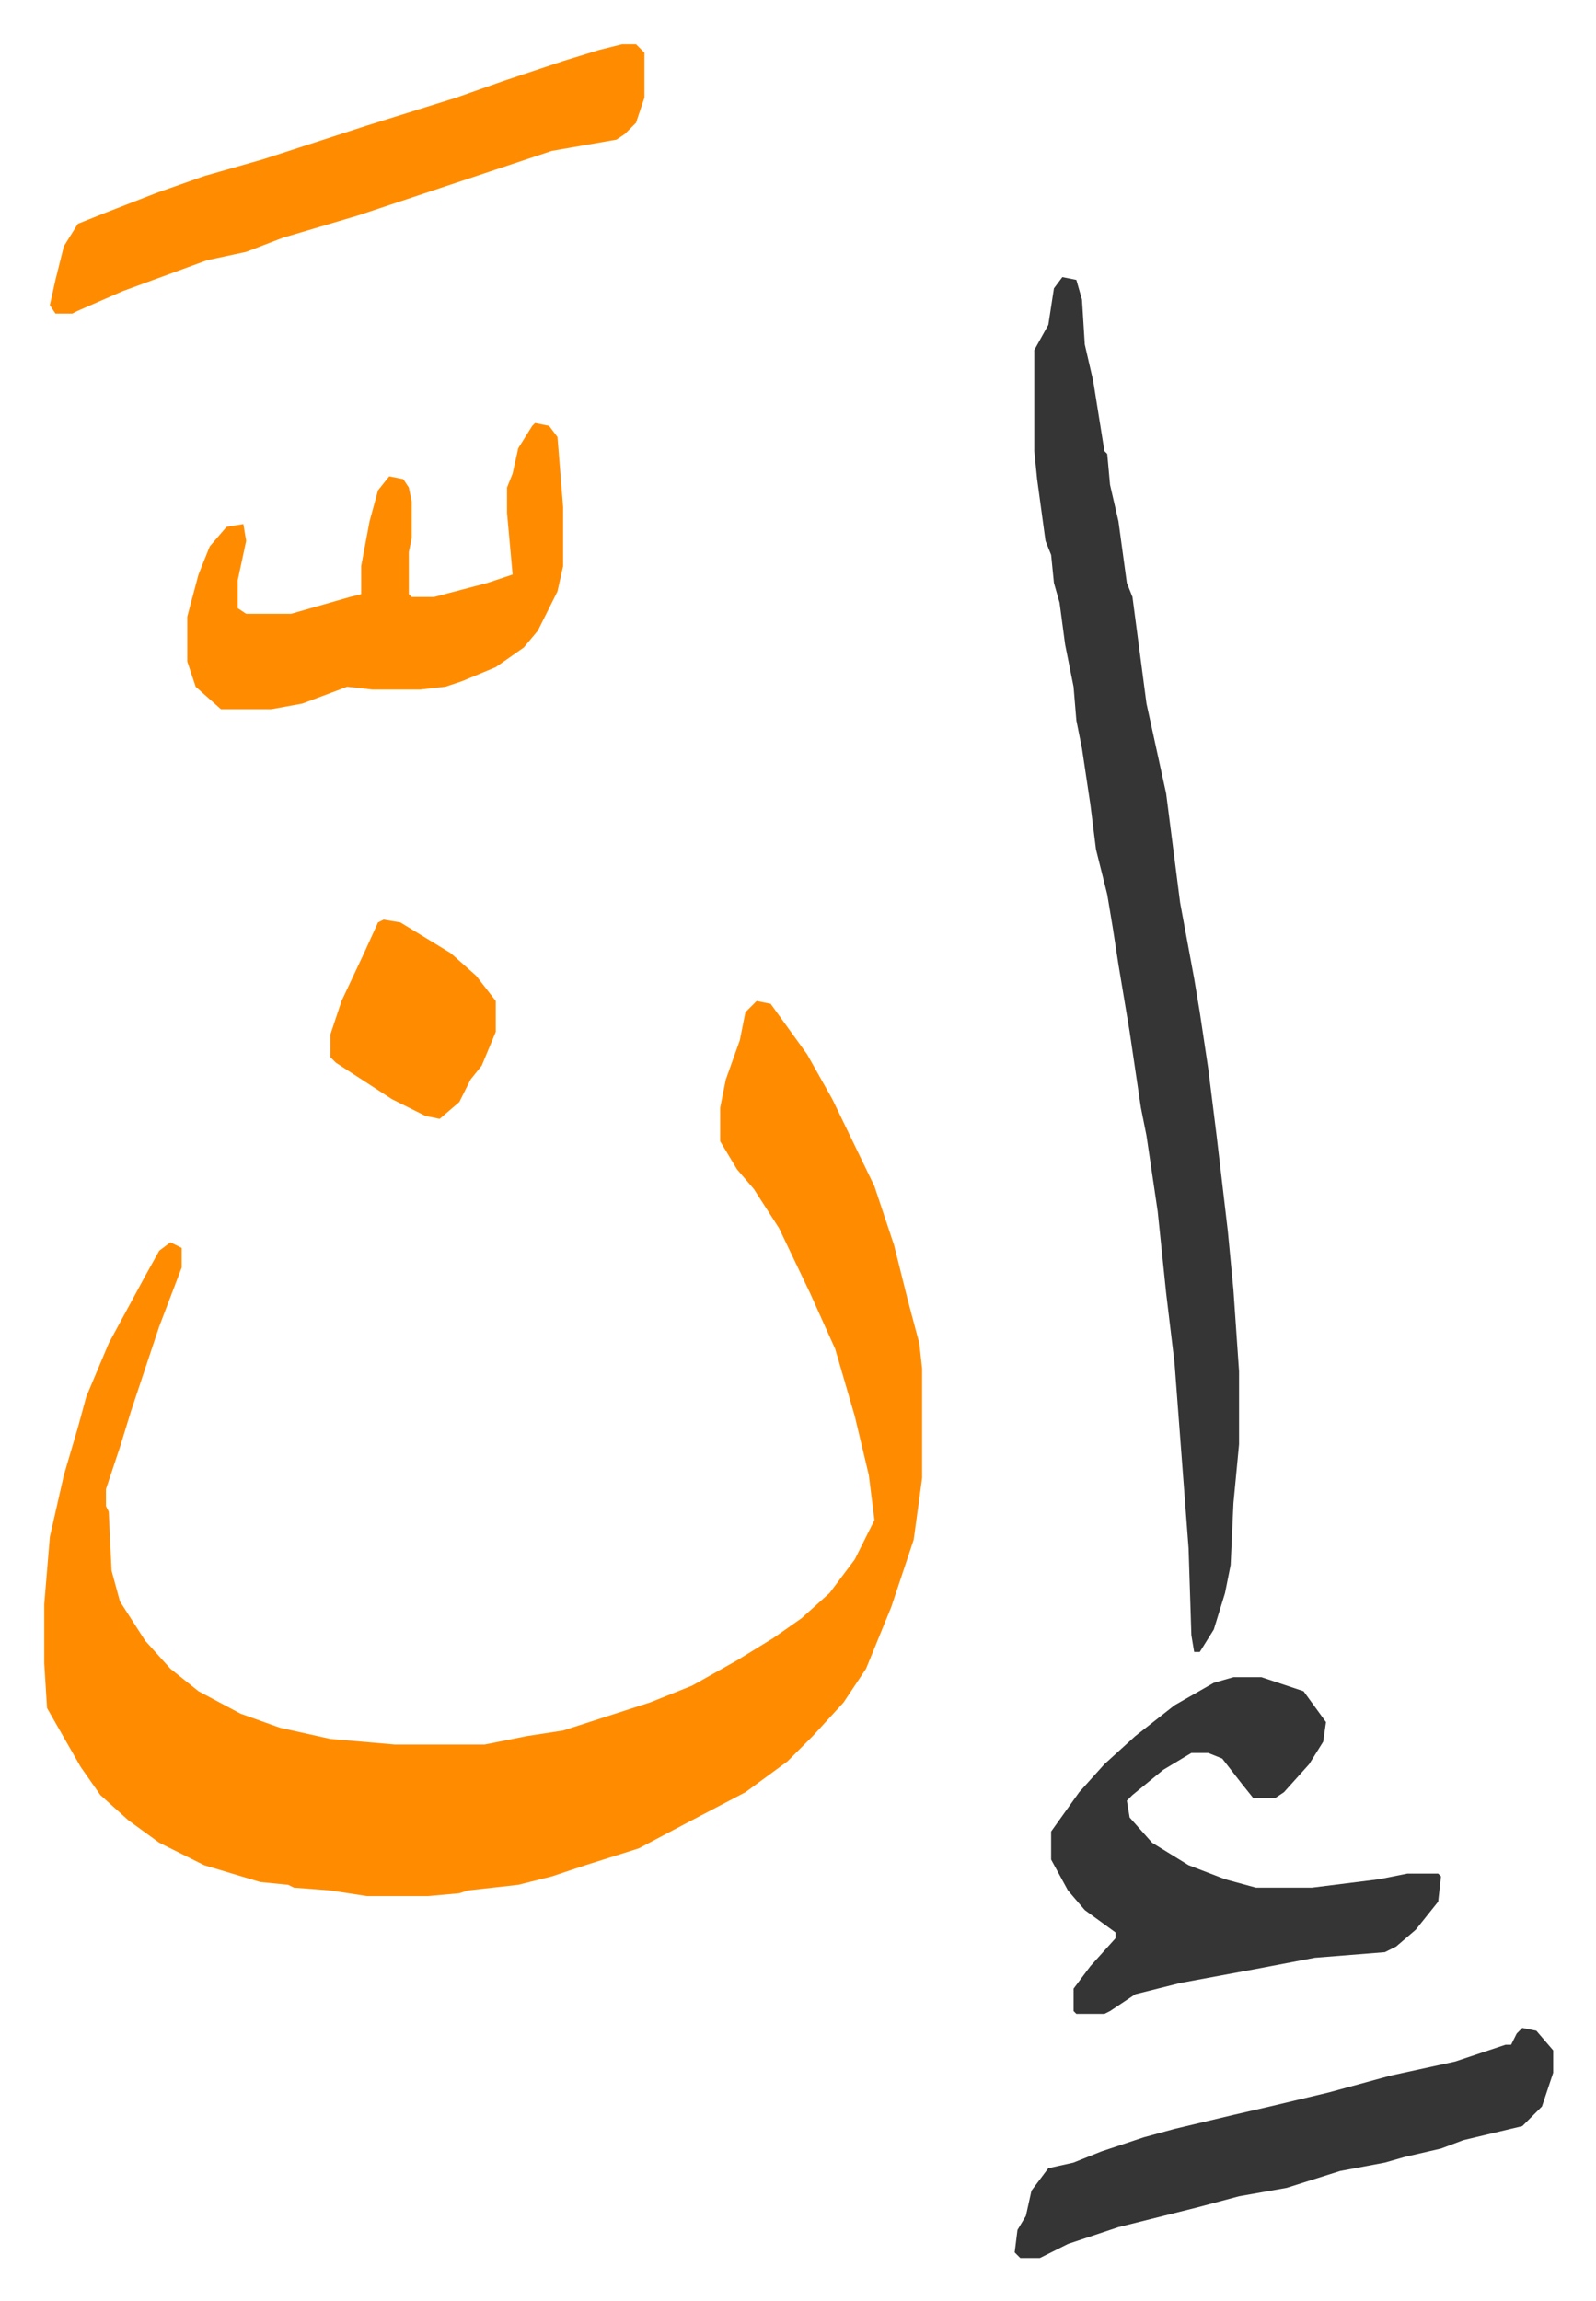 <svg xmlns="http://www.w3.org/2000/svg" role="img" viewBox="-15.77 368.23 569.04 820.04"><path fill="#ff8c00" id="rule_ghunnah_2_wowels" d="M254 725l5 1 13 18 9 16 15 31 7 21 5 20 4 15 1 9v39l-3 22-8 24-9 22-8 12-11 12-9 9-15 11-21 11-17 9-19 6-12 4-12 3-18 2-3 1-11 1h-22l-13-2-13-1-2-1-10-1-20-6-16-8-11-8-10-9-7-10-12-21-1-16v-21l2-24 5-22 5-17 3-11 8-19 13-24 5-9 4-3 4 2v7l-8 21-10 30-4 13-5 15v6l1 2 1 21 3 11 9 14 9 10 10 8 15 8 14 5 18 4 23 2h32l15-3 13-2 31-10 15-6 16-9 13-8 10-7 10-9 9-12 7-14-2-16-5-21-7-24-9-20-11-23-9-14-6-7-6-10v-12l2-10 5-14 2-10z"/><path fill="#353535" id="rule_normal" d="M363 467l5 1 2 7 1 16 3 13 4 25 1 1 1 11 3 13 3 22 2 5 5 38 7 32 5 39 5 27 2 12 3 20 3 24 4 34 2 21 2 29v26l-2 21-1 22-2 10-4 13-5 8h-2l-1-6-1-31-5-66-3-25-3-29-4-27-2-10-4-27-4-24-2-13-2-12-4-16-2-16-3-20-2-10-1-12-3-15-2-15-2-7-1-10-2-5-3-22-1-10v-36l5-9 2-13zm61 499h10l15 5 8 11-1 7-5 8-9 10-3 2h-8l-4-5-7-9-5-2h-6l-10 6-11 9-2 2 1 6 8 9 13 8 13 5 11 3h20l24-3 10-2h11l1 1-1 9-8 10-7 6-4 2-25 2-21 4-27 5-16 4-9 6-2 1h-10l-1-1v-8l6-8 9-10v-2l-11-8-6-7-6-11v-10l10-14 9-10 11-10 14-11 14-8z"/><path fill="#ff8c00" id="rule_ghunnah_2_wowels" d="M206 384h5l3 3v16l-3 9-4 4-3 2-23 4-36 12-33 11-27 8-13 5-14 3-30 11-16 7-2 1H4l-2-3 2-9 3-12 5-8 10-4 18-7 17-6 21-6 37-12 32-10 17-6 21-7 13-4zm-31 135l5 1 3 4 2 25v21l-2 9-7 14-5 6-10 7-12 5-6 2-9 1h-17l-9-1-16 6-11 2H63l-9-8-3-9v-16l4-15 4-10 6-7 6-1 1 6-3 14v10l3 2h16l21-6 4-1v-10l3-16 3-11 4-5 5 1 2 3 1 5v13l-1 5v15l1 1h8l19-5 9-3-2-22v-9l2-5 2-9 5-8z"/><path fill="#353535" id="rule_normal" d="M527 1091l5 1 6 7v8l-4 12-7 7-21 5-8 3-13 3-7 2-16 3-19 6-17 3-15 4-16 4-12 3-18 6-10 5h-7l-2-2 1-8 3-5 2-9 6-8 9-2 10-4 15-5 11-3 21-5 13-3 21-5 22-6 23-5 18-6h2l2-4z"/><path fill="#ff8c00" id="rule_ghunnah_2_wowels" d="M121 696l6 1 18 11 9 8 7 9v11l-5 12-4 5-4 8-7 6-5-1-12-6-20-13-2-2v-8l4-12 8-17 5-11z"/></svg>

